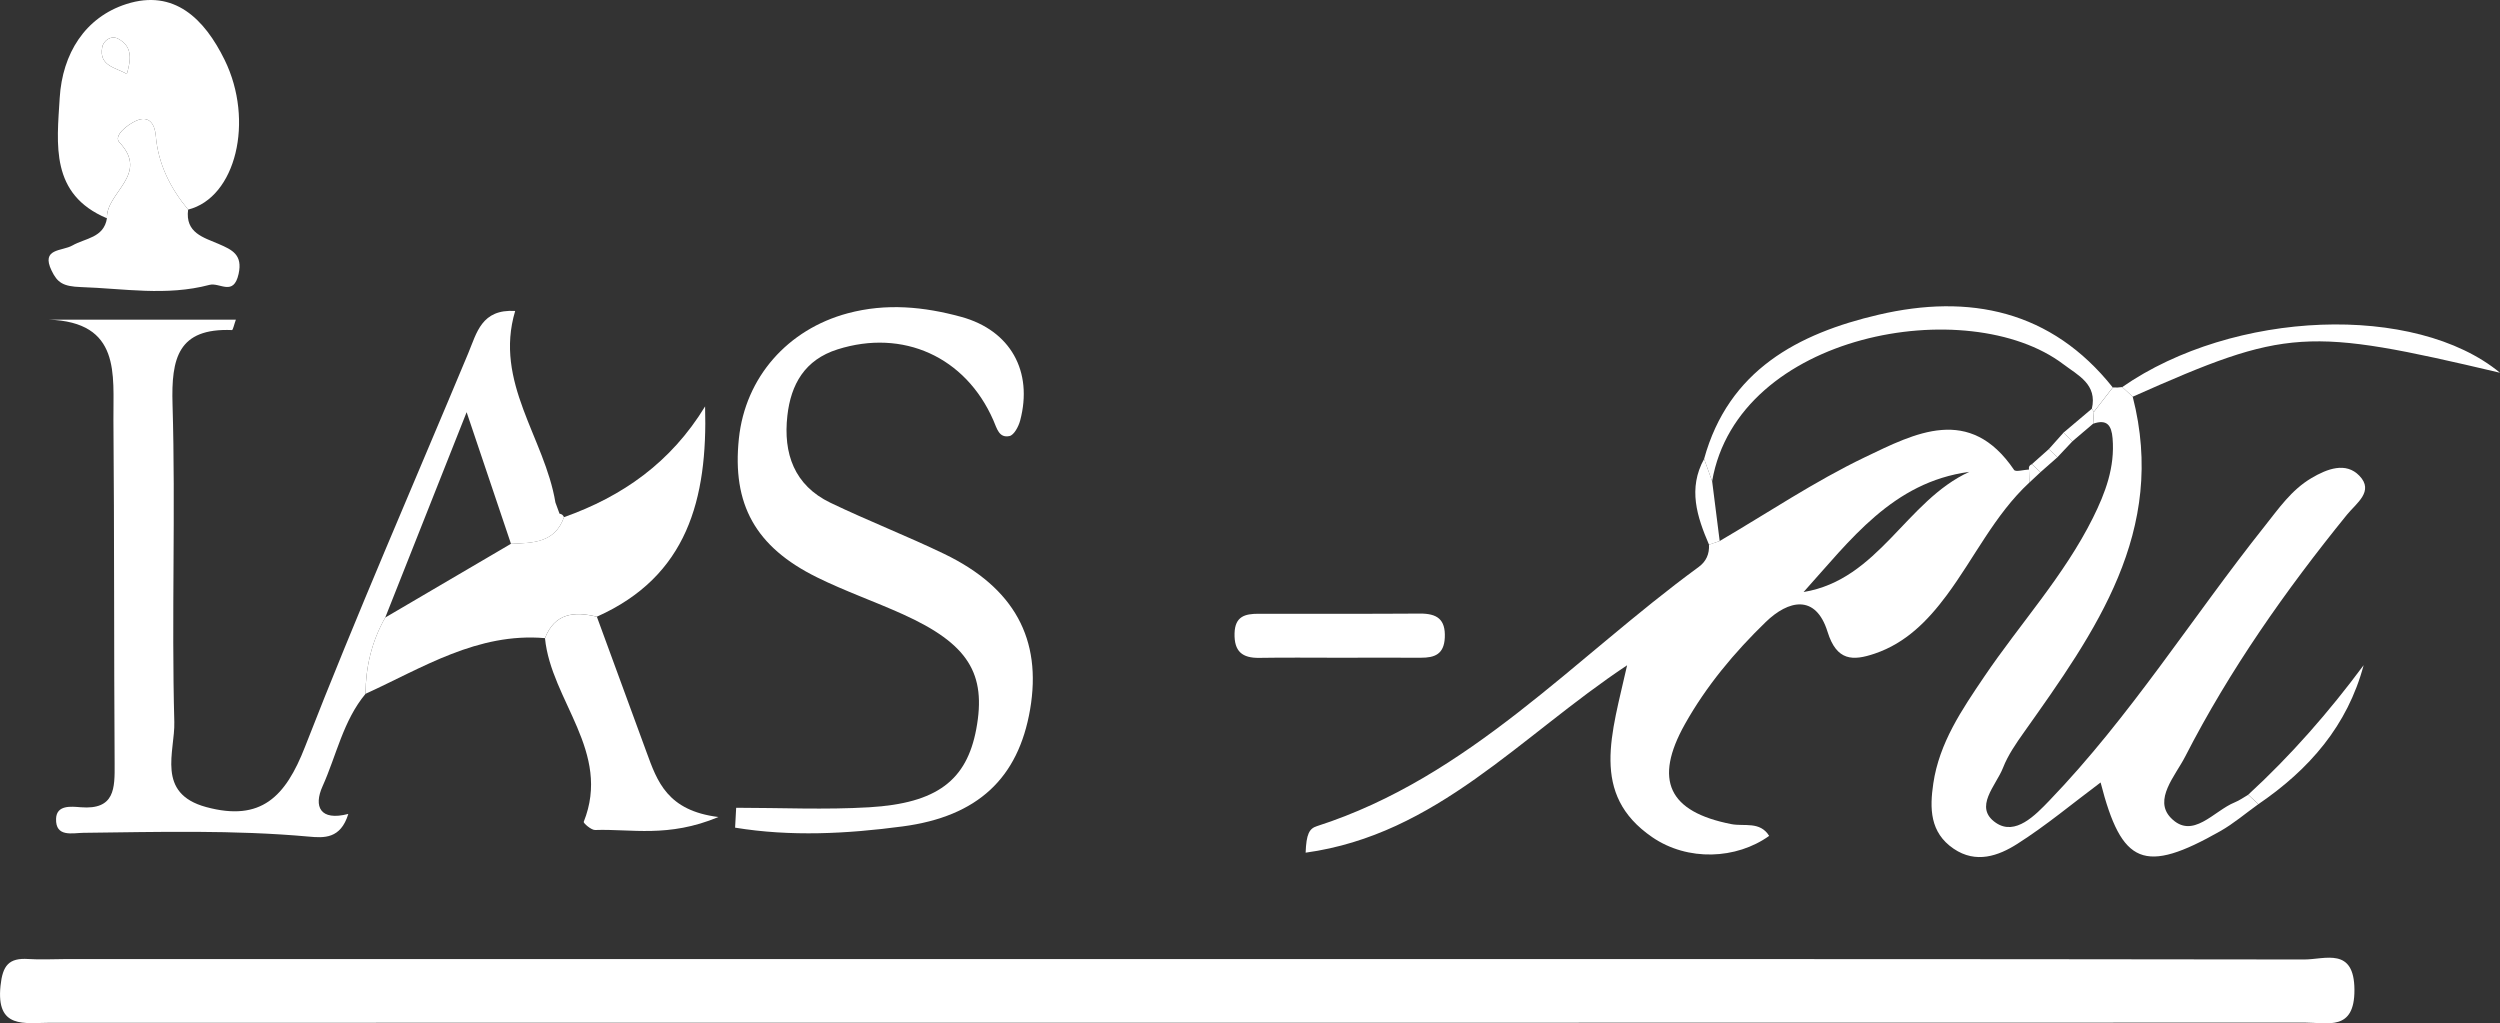 <?xml version="1.0" encoding="UTF-8"?>
<svg xmlns="http://www.w3.org/2000/svg" id="Layer_2" data-name="Layer 2" viewBox="0 0 914.06 374.16">
  <rect x="0" y="0" width="914.06" height="374.16" fill="#333333" stroke="none"/>
  <defs>
    <style> .cls-1 { fill: #fff; stroke-width: 0px; } </style>
  </defs>
  <g id="Layer_1-2" data-name="Layer 1">
    <g>
      <path class="cls-1" d="M430.23,350.66c137.41,0,274.83-.05,412.24.15,7.62.01,18.31-4.71,18.37,11.11.06,15.12-9.65,11.97-17.96,11.97-274.83.07-549.66.05-824.48.06-9.41,0-19.89,2.44-18.21-13.54.77-7.35,2.99-10.25,10.18-9.77,4.43.29,8.9.03,13.36.02,135.51,0,271.01,0,406.52,0Z"></path>
      <path class="cls-1" d="M133.64,253.69c-8.2,9.87-10.61,22.48-15.71,33.8-3.32,7.36-.92,12.8,9.42,10.1-2.81,9.22-8.93,8.79-14.46,8.29-27.46-2.48-54.95-1.7-82.44-1.38-3.92.05-10.19,1.73-9.95-5.15.17-5.12,5.53-4.48,9.01-4.2,12.53,1.01,12.46-6.94,12.4-15.87-.27-41.91-.09-83.83-.44-125.74-.14-16.5,2.9-35.86-23.82-36.67h68.59c-.64,1.76-1.07,3.83-1.43,3.81-19.7-.78-22.23,10.26-21.73,27.13,1.15,38.7-.39,77.48.65,116.19.29,10.76-6.82,26.08,11.65,31.08,20.11,5.45,29.04-3.81,36.12-21.98,18.86-48.39,39.69-96.01,59.7-143.95,3.12-7.47,4.86-16.21,17.16-15.45-7.83,26.11,10.81,46.39,14.71,70.02.5,1.36,1,2.72,1.5,4.09.8.12,1.35.55,1.64,1.3-3.34,9.45-11.45,9.4-19.38,9.73-5.01-14.86-10.02-29.72-16.22-48.14-10.79,27.24-20.28,51.18-29.77,75.12-4.91,8.65-7.14,17.98-7.2,27.88Z"></path>
      <path class="cls-1" d="M741.98,176.43c-12.72,11.81-20.07,27.54-30.23,41.22-6.92,9.32-14.93,17.47-26.25,21.31-8.04,2.74-13.96,2.78-17.3-7.95-4.33-13.92-14.33-11.61-22.63-3.56-11.41,11.07-21.68,23.33-29.51,37.29-11.52,20.55-5.98,32.08,16.97,36.58,4.71.92,10.46-1.13,13.82,4.3-11.97,8.59-29.76,9.39-42.77.46-22.87-15.7-14.73-37.78-9.17-62.84-39.29,26.09-69.63,61.89-117.54,68.52.25-6.83,1.33-8.81,4.13-9.7,55.79-17.93,94.12-61.54,139.54-94.73,2.83-2.07,3.98-4.79,3.81-8.19,1.3-.44,2.6-.88,3.9-1.33,17.66-10.33,34.76-21.84,53.15-30.66,18.28-8.76,38.24-19.3,54.5,4.67.55.81,3.57-.06,5.44-.15.04,1.58.09,3.17.13,4.75ZM720.03,172.52c-28.08,3.77-43.51,25-60.6,43.94,27.49-4.57,37.46-33.36,60.6-43.94Z"></path>
      <path class="cls-1" d="M825.7,294.03c-4.62,3.31-8.98,7.06-13.9,9.85-27.79,15.77-36.03,12.46-43.77-17.79-10.24,7.65-19.9,15.74-30.45,22.45-6.91,4.4-15.1,7.33-23.27,1.78-8.78-5.96-8.78-14.86-7.45-23.88,2.2-14.88,10.47-26.98,18.65-39.08,13.13-19.41,29.15-36.82,39.71-58.01,4.59-9.23,8.07-18.53,7.19-29.09-.4-4.8-2.07-7.08-7.1-5.34.09-1.44.17-2.88.26-4.32,2.31-2.98,4.62-5.96,6.93-8.94,1.15.08,2.3.04,3.45-.14,1.27,1.18,2.55,2.35,3.82,3.53,12.64,49.23-13.65,85.85-39.69,122.59-2.93,4.13-5.91,8.42-7.73,13.08-2.55,6.54-10.93,14.47-2.58,20.14,7.1,4.82,14.4-2.82,19.54-8.16,29.59-30.75,52.22-67.01,78.67-100.27,5.14-6.46,9.78-13.28,17.12-17.62,5.82-3.44,12.61-6,17.55-.86,5.48,5.7-1.12,10.01-4.58,14.28-22.43,27.65-42.85,56.68-59.13,88.42-3.6,7.02-11.67,15.72-5.24,22.37,7.95,8.21,15.7-2.57,23.38-5.66,1.73-.7,3.29-1.84,4.92-2.78,1.23,1.16,2.47,2.32,3.7,3.47Z"></path>
      <path class="cls-1" d="M269.15,295.34c16.23,0,32.5.78,48.67-.18,24.86-1.48,35.62-9.92,39.12-28.56,3.82-20.38-2.99-31.23-26.78-41.99-10.41-4.71-21.26-8.49-31.48-13.54-22.53-11.13-31.04-26.73-28.53-50.7,2.35-22.47,17.9-39.96,39.82-45.83,14.09-3.77,27.88-2.41,41.47,1.31,18.02,4.93,26.32,19.94,21.55,37.92-.57,2.16-2.25,5.32-3.9,5.66-3.84.8-4.57-2.74-5.9-5.78-10.18-23.25-33.09-33.47-56.96-25.91-11.98,3.79-17.06,12.76-18.35,24.25-1.55,13.78,2.48,25.44,15.73,31.82,13.72,6.6,27.97,12.12,41.68,18.74,25.59,12.36,35.74,31.17,31.34,56.84-4.31,25.14-19.15,39.12-46.56,42.76-20.43,2.72-40.96,3.79-61.3.46.13-2.42.26-4.84.39-7.26Z"></path>
      <path class="cls-1" d="M186.83,198.82c7.92-.33,16.04-.27,19.38-9.73,21.37-7.58,39.08-19.98,51.59-40.5.95,33.9-6.46,62.12-39.57,76.89-8.24-2.01-15.38-1.36-18.98,7.84-24.63-2.11-44.61,10.78-65.61,20.36.06-9.9,2.29-19.23,7.2-27.88,15.33-8.99,30.66-17.99,45.99-26.98Z"></path>
      <path class="cls-1" d="M39.11,79.82c-20.82-8.76-18.31-26.99-17.28-44.05.98-16.11,9.22-29.43,24.38-34.29,17.44-5.59,28.54,5.37,35.93,20.44,10.91,22.24,4.11,50.34-13.37,54.72-6.5-7.89-10.94-16.63-11.82-27.03-.35-4.17-2.41-7.64-7.28-5.41-3.17,1.45-8.28,5.44-6.02,7.84,11.15,11.84-4.99,18.33-4.55,27.78ZM46.46,27.11c.33.28.67.57,1,.85-.38-.24-.75-.49-1.13-.73,1.41-4.99,2.47-10.14-3.2-13.1-2.45-1.28-5.3.61-5.77,3.17-1.28,6.94,5.12,7.37,9.09,9.81Z"></path>
      <path class="cls-1" d="M199.25,233.33c3.6-9.2,10.74-9.85,18.98-7.84,6.07,16.53,12.15,33.06,18.19,49.6,3.87,10.6,7.57,21.32,26.26,23.63-18.4,7.7-31.96,4.28-45.1,4.75-1.42.05-4.33-2.55-4.16-2.97,10.24-25.59-11.91-44.3-14.16-67.16Z"></path>
      <path class="cls-1" d="M39.11,79.82c-.44-9.45,15.7-15.94,4.55-27.78-2.25-2.39,2.85-6.39,6.02-7.84,4.87-2.23,6.93,1.24,7.28,5.41.88,10.4,5.32,19.14,11.82,27.03-1.11,8.55,5.64,10.16,11.29,12.61,4.82,2.09,8.72,3.9,7.17,10.89-1.85,8.36-6.86,3.01-10.67,4.02-15.81,4.17-31.25,1.32-46.97.8-6.61-.22-8.63-1.67-10.72-5.98-4.02-8.29,3.79-7.05,7.61-9.24,4.65-2.67,11.47-2.76,12.61-9.92Z"></path>
      <path class="cls-1" d="M772.49,141.65c-2.31,2.98-4.62,5.96-6.93,8.94,0,0-.73-1.14-.73-1.14,2.08-8.95-5.07-12.23-10.42-16.28-34.69-26.26-119.01-11.56-128.42,42.79-.98-2.72-1.95-5.45-2.93-8.17,8.94-32.43,34.33-45.85,63.79-52.72,33.17-7.74,63.13-1.67,85.63,26.59Z"></path>
      <path class="cls-1" d="M489.04,240.48c-9.53,0-19.06-.11-28.58.05-6.27.1-9.25-2.33-9.08-8.96.16-6.21,3.81-7.16,8.71-7.16,19.69,0,39.38.06,59.07-.07,6.17-.04,9.42,2,9.09,8.82-.29,6.06-3.71,7.34-8.73,7.32-10.16-.04-20.33-.01-30.49,0Z"></path>
      <path class="cls-1" d="M779.76,145.05c-1.27-1.18-2.55-2.35-3.82-3.53,40.71-28.26,107.14-30.77,138.13-5.23-70.93-16.74-77.91-16.29-134.3,8.76Z"></path>
      <path class="cls-1" d="M825.7,294.03c-1.23-1.16-2.47-2.32-3.7-3.47,15.64-14.36,29.51-30.24,42.2-47.35-5.89,22.07-19.87,38.14-38.5,50.82Z"></path>
      <path class="cls-1" d="M623.07,167.79c.98,2.72,1.95,5.45,2.93,8.17.92,7.29,1.84,14.58,2.76,21.86-1.3.44-2.6.88-3.9,1.33-4.4-10.24-7.77-20.54-1.79-31.37Z"></path>
      <path class="cls-1" d="M765.56,150.59c-.09,1.44-.17,2.88-.26,4.32-2.54,2.16-5.08,4.32-7.62,6.48-1.08-1.06-2.15-2.12-3.23-3.19,3.46-2.92,6.92-5.84,10.38-8.76,0,0,.73,1.14.73,1.14Z"></path>
      <path class="cls-1" d="M752.25,167.18c-2.07,1.82-4.14,3.64-6.21,5.46-1.05-.98-2.09-1.95-3.13-2.93,2.06-1.83,4.12-3.66,6.18-5.5,1.05.99,2.11,1.97,3.16,2.96Z"></path>
      <path class="cls-1" d="M757.69,161.39c-1.81,1.93-3.63,3.86-5.44,5.79-1.05-.99-2.11-1.97-3.16-2.96,1.79-2.01,3.58-4.01,5.37-6.02,1.08,1.06,2.15,2.12,3.23,3.19Z"></path>
      <path class="cls-1" d="M741.98,176.43c-.04-1.58-.09-3.17-.13-4.75-.18-.95.17-1.6,1.06-1.96,1.04.97,2.09,1.95,3.13,2.93-1.35,1.27-2.71,2.53-4.06,3.79Z"></path>
      <path class="cls-1" d="M204.56,187.8c-.5-1.36-1-2.72-1.5-4.09.5,1.36,1,2.72,1.5,4.09Z"></path>
      <path class="cls-1" d="M46.46,27.11c-3.97-2.44-10.37-2.87-9.09-9.81.47-2.56,3.32-4.45,5.77-3.17,5.67,2.96,4.6,8.11,3.2,13.1l.13-.12Z"></path>
      <path class="cls-1" d="M46.33,27.23c.38.24.75.49,1.13.73-.33-.28-.67-.57-1-.85,0,0-.13.12-.13.12Z"></path>
    </g>
  </g>
</svg>
